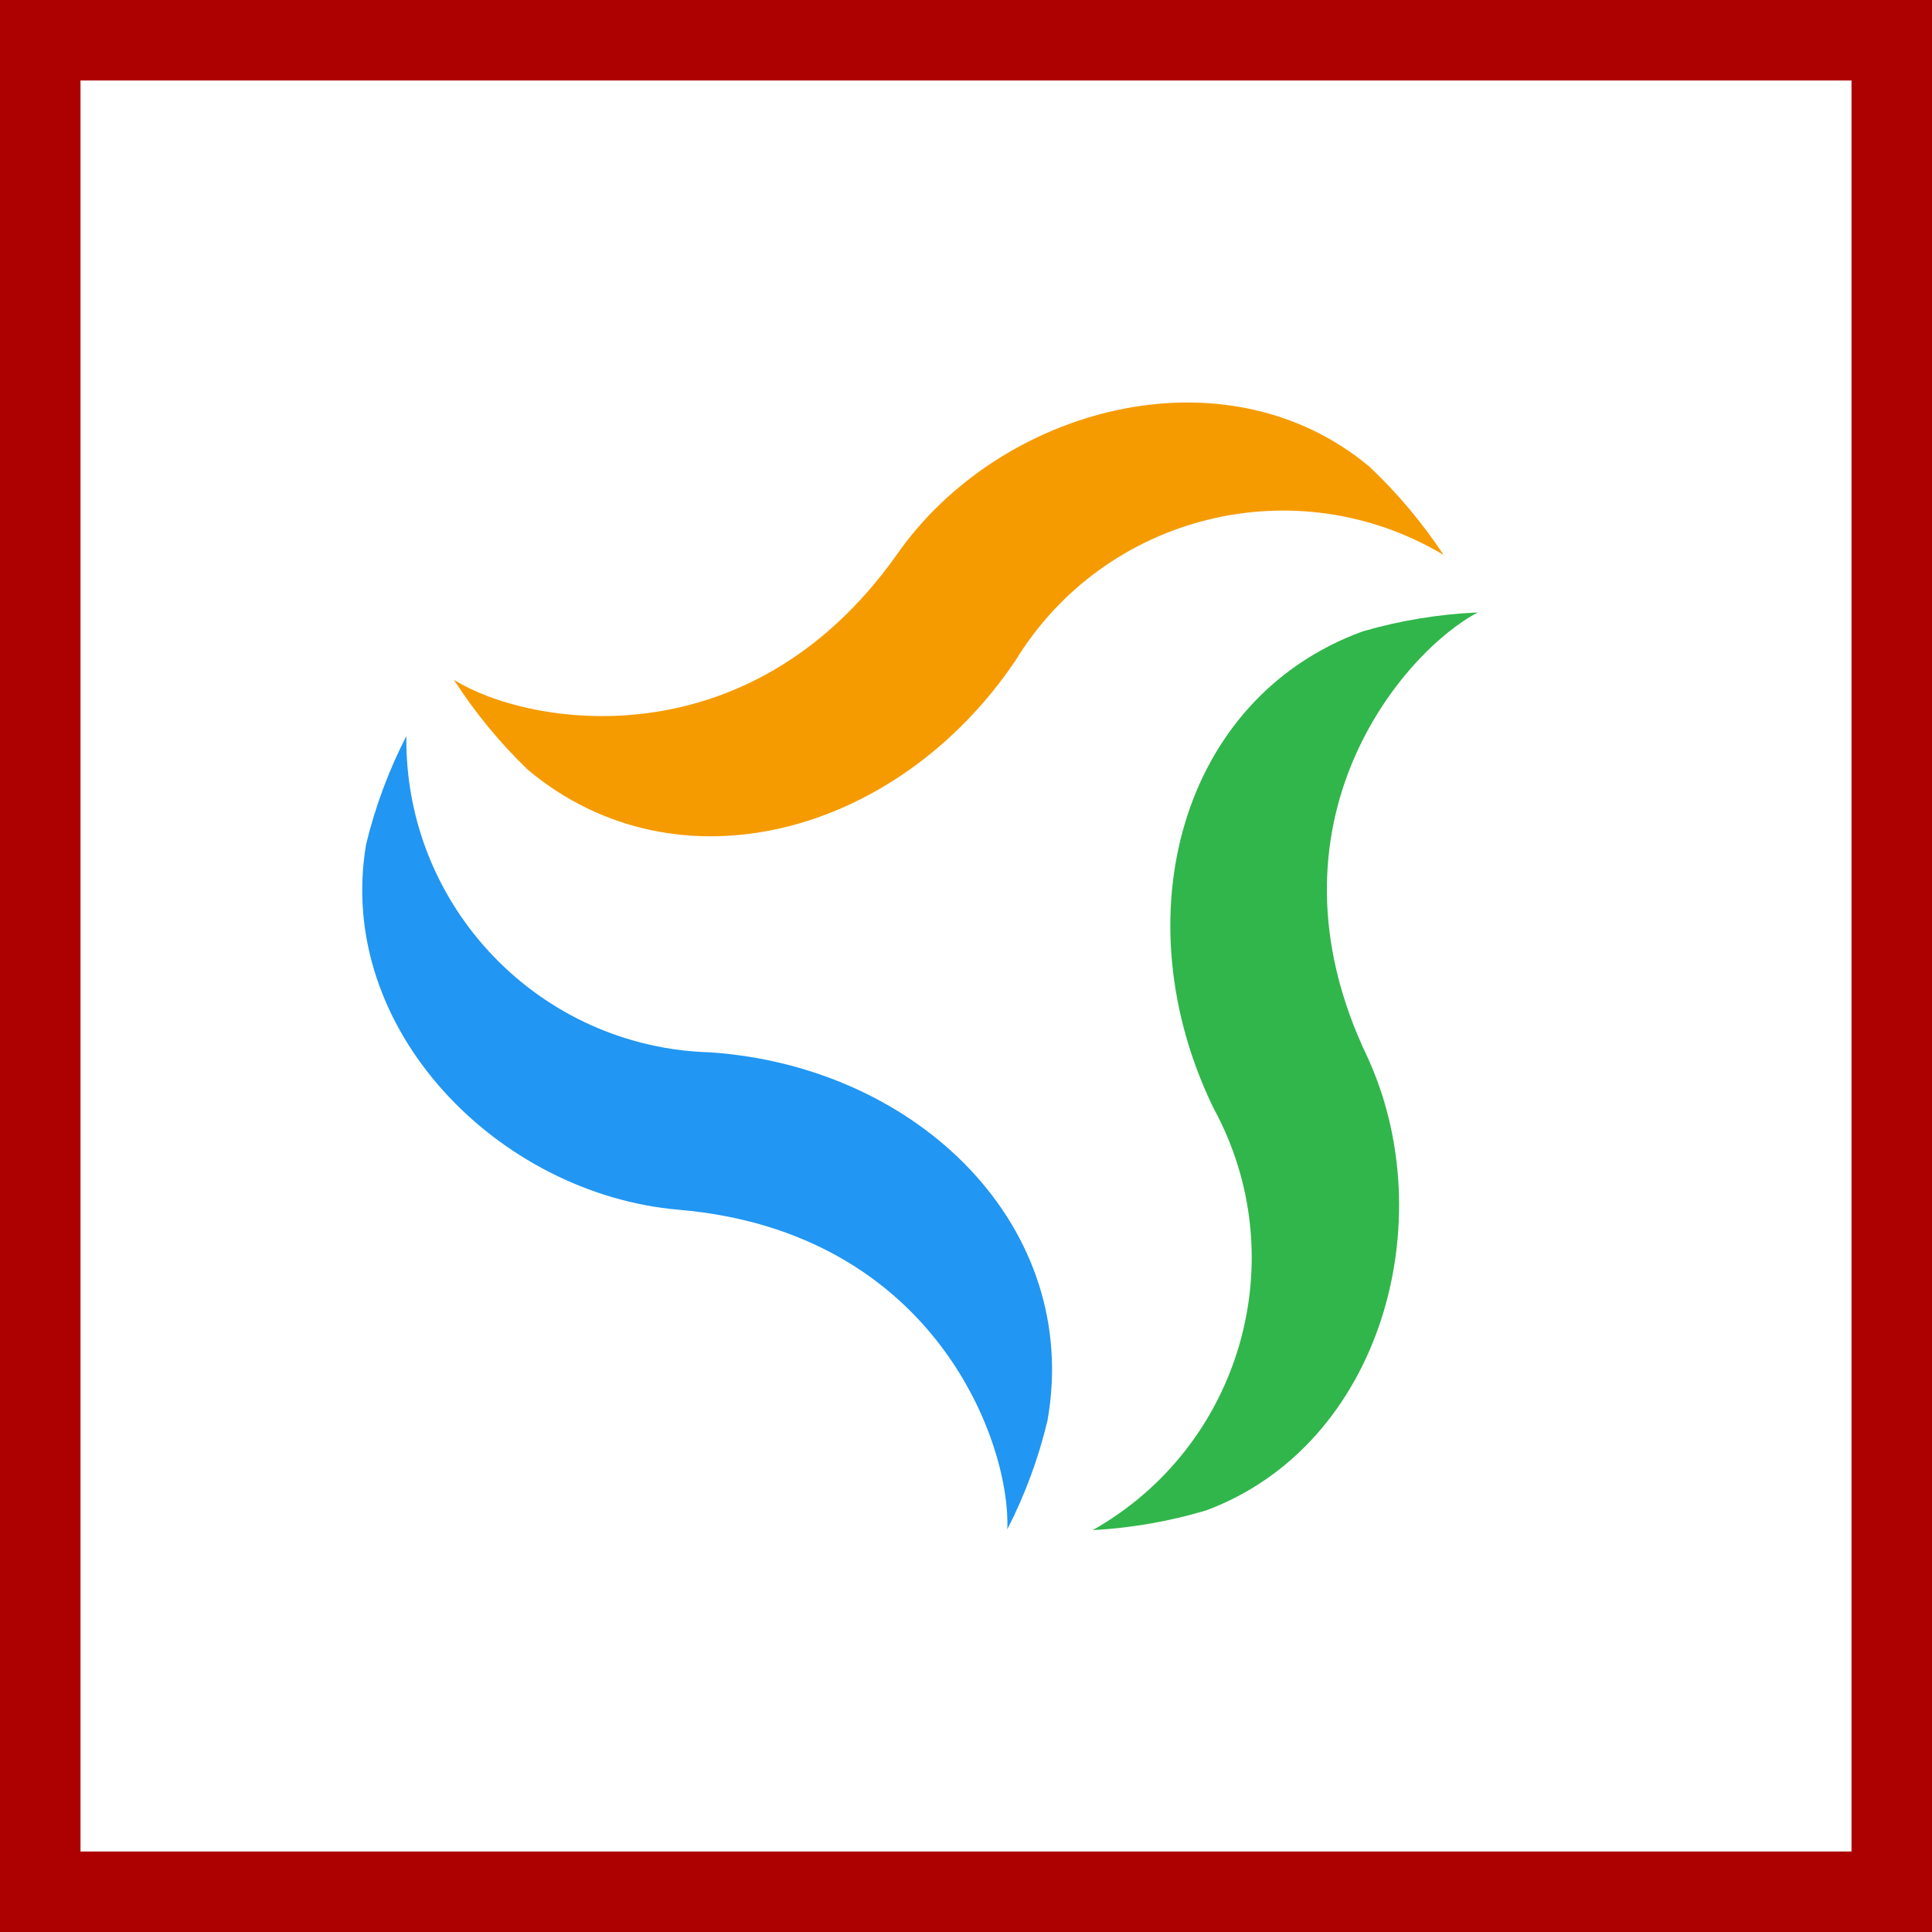 <svg width="48" height="48" viewBox="0 0 48 48" fill="none" xmlns="http://www.w3.org/2000/svg">
<rect x="0" y="0" width="48" height="48" fill="#333333" stroke="none"/>
<path d="M1 1H47V47H1V1Z" fill="white" stroke="#AD0000" stroke-width="2"/>
<path fill-rule="evenodd" clip-rule="evenodd" d="M22.276 13.787C24.836 10.107 30.436 8.596 34.026 11.597C34.721 12.254 35.339 12.989 35.866 13.787C32.198 11.598 27.452 12.771 25.226 16.416C22.296 20.756 16.826 22.227 13.116 19.127C12.417 18.454 11.799 17.703 11.276 16.887C13.056 18.017 18.566 19.017 22.276 13.787Z" fill="#F59B00"/>
<path fill-rule="evenodd" clip-rule="evenodd" d="M10.096 18.286C10.045 22.535 13.418 26.037 17.666 26.146C22.866 26.516 26.866 30.516 26.026 35.286C25.803 36.226 25.467 37.136 25.026 37.996C25.116 35.886 23.256 30.606 16.866 30.056C12.396 29.676 8.316 25.576 9.096 20.976C9.322 20.043 9.658 19.14 10.096 18.286Z" fill="#2196F3"/>
<path fill-rule="evenodd" clip-rule="evenodd" d="M36.716 15.216C34.866 16.186 31.196 20.446 33.966 26.246C35.847 30.306 34.336 35.896 29.966 37.526C29.049 37.799 28.103 37.964 27.147 38.016C30.846 35.927 32.183 31.255 30.147 27.526C27.857 22.816 29.307 17.346 33.857 15.686C34.787 15.416 35.747 15.258 36.716 15.216Z" fill="#31B64B"/>
</svg>

